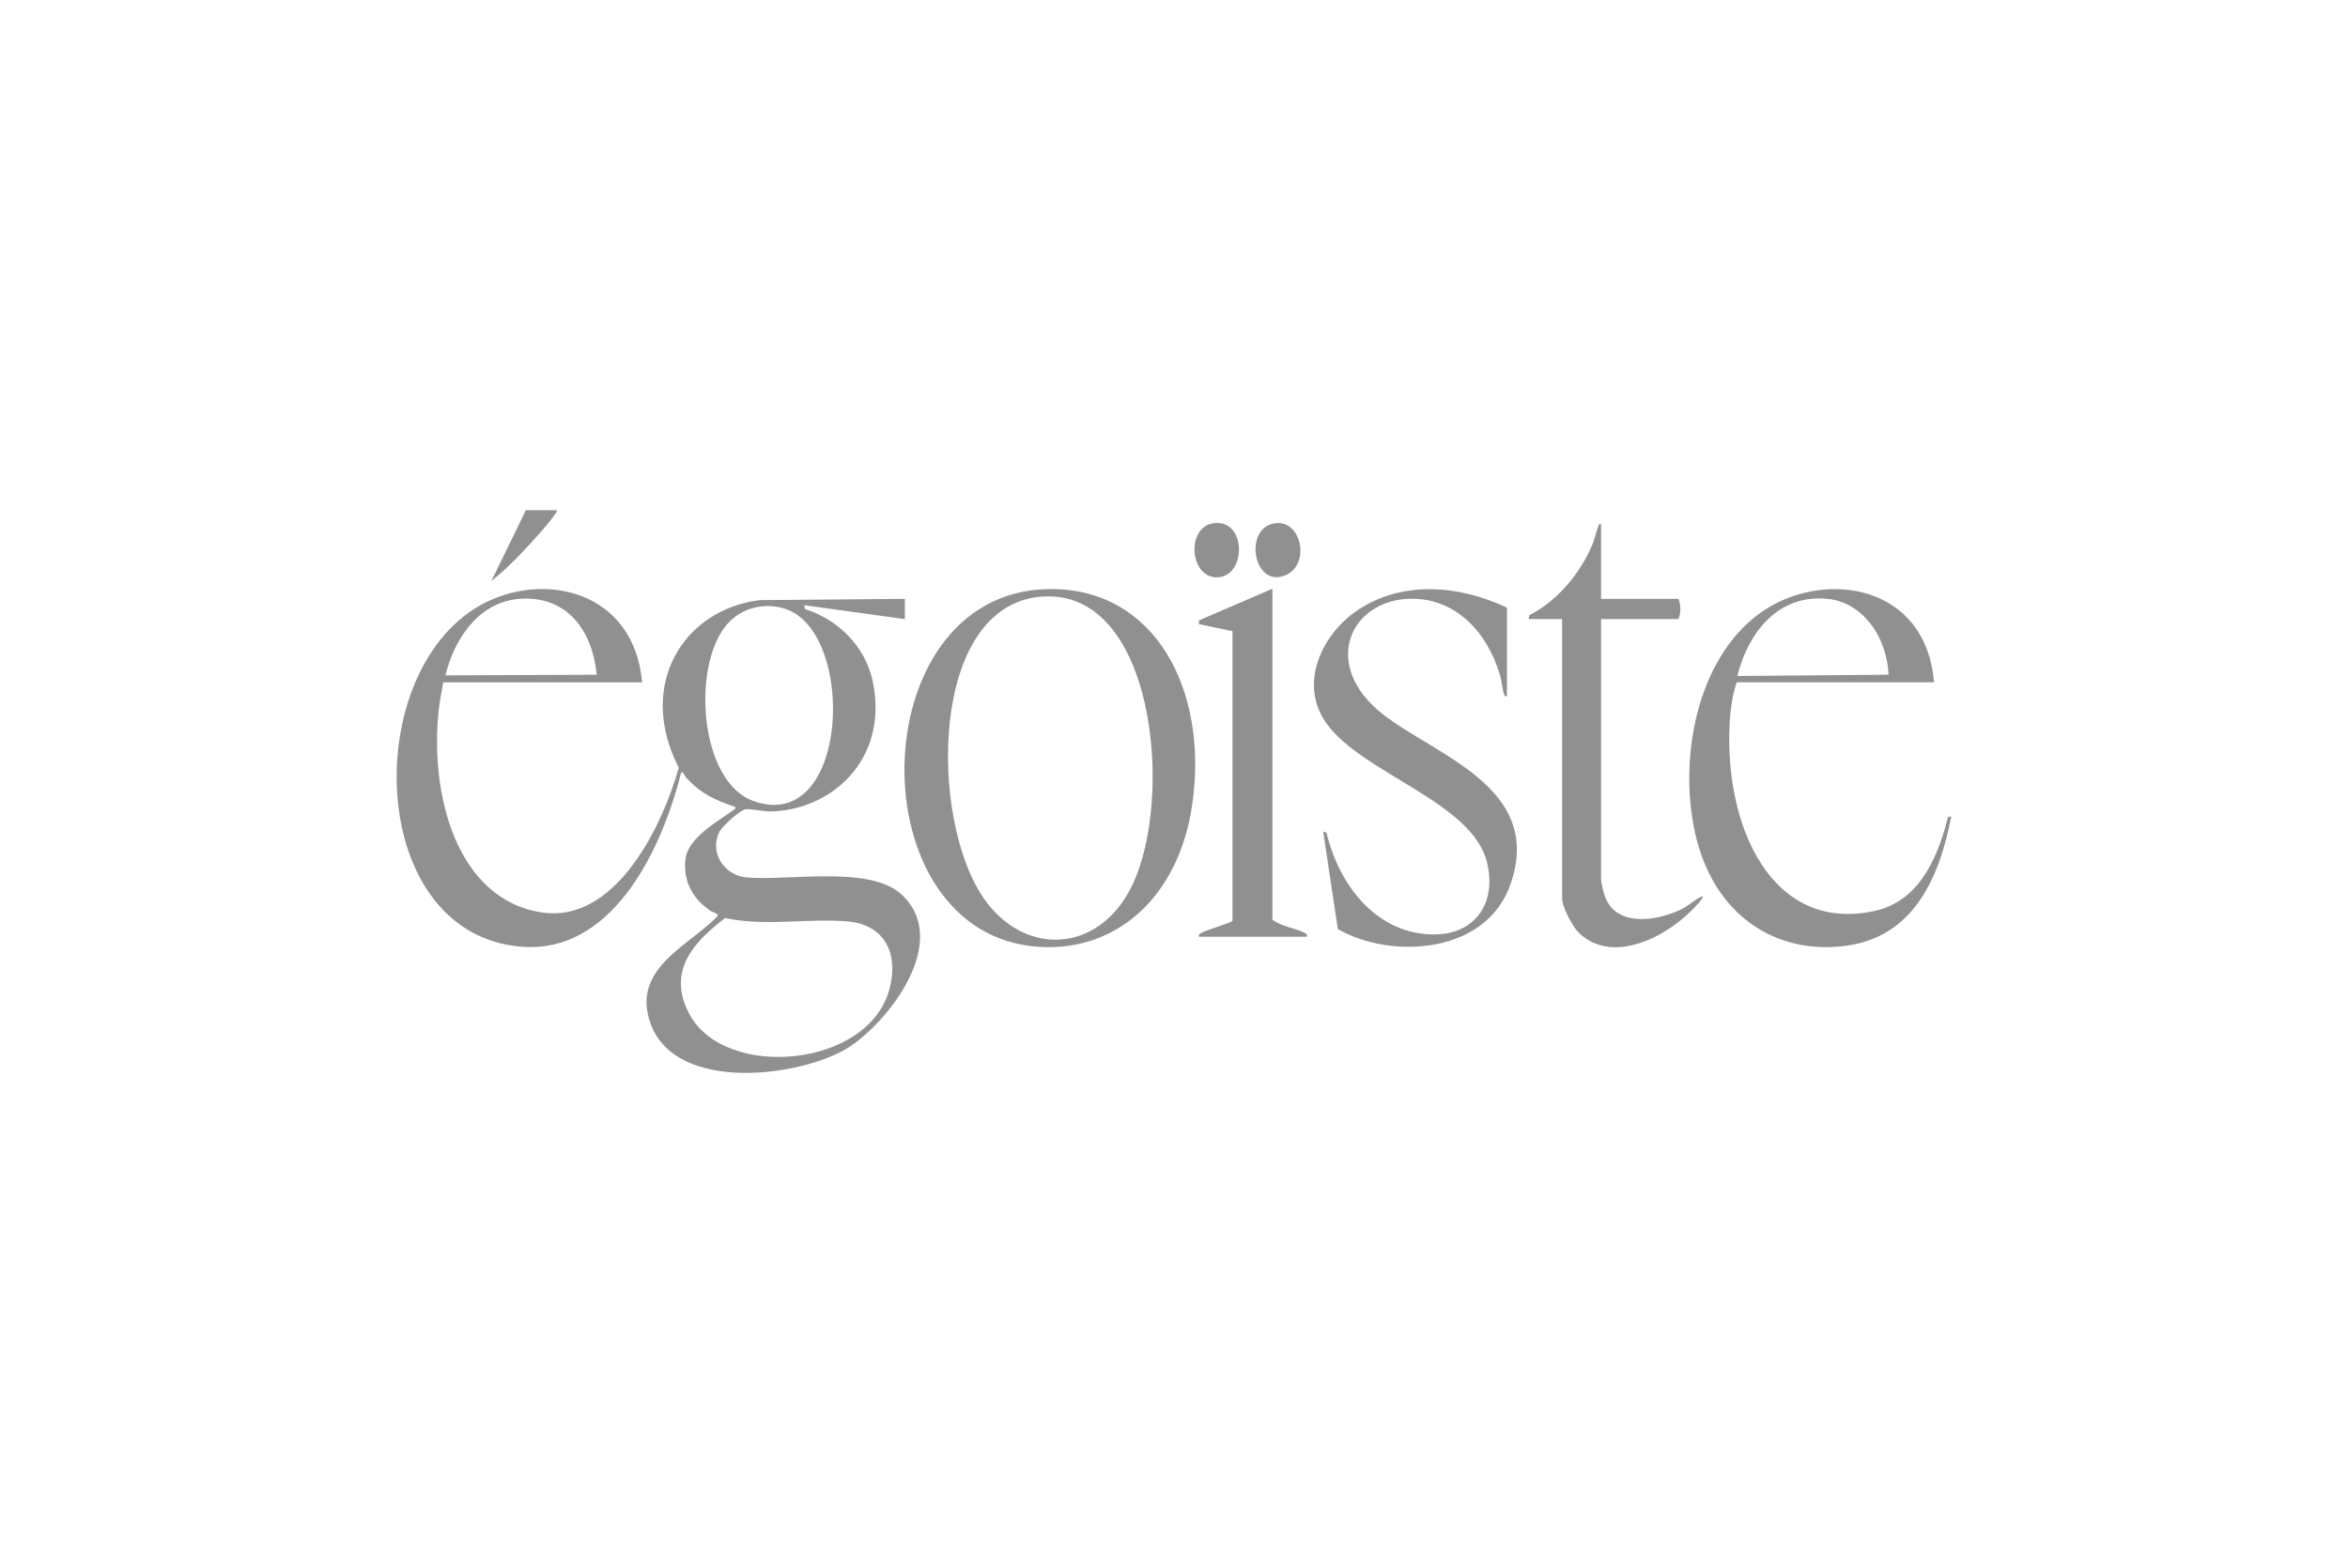 <svg width="223" height="149" viewBox="0 0 223 149" fill="none" xmlns="http://www.w3.org/2000/svg">
<path d="M60.985 64.826H42.094C41.974 65.614 41.791 66.392 41.697 67.188C40.73 75.51 43.403 85.504 51.501 86.691C58.132 87.663 62.634 79.328 64.47 72.939C60.433 65.085 64.891 57.934 72.126 57.015L85.936 56.894V58.817L76.388 57.495L76.447 57.866C79.374 58.756 82.188 61.246 82.907 64.826C84.39 72.209 78.936 76.978 73.157 77.093C72.541 77.105 71.161 76.78 70.74 76.899C70.204 77.049 68.554 78.511 68.291 79.091C67.329 81.222 68.99 83.163 70.786 83.344C74.709 83.74 82.499 82.175 85.557 84.923C90.503 89.366 84.258 97.267 80.459 99.588C76.007 102.307 64.189 103.873 61.788 97.246C59.873 91.962 65.568 89.806 68.172 87.004C68.267 86.789 67.683 86.668 67.525 86.562C65.946 85.519 64.835 83.855 65.102 81.607C65.353 79.497 68.426 77.902 69.816 76.845C69.847 76.53 69.812 76.655 69.666 76.605C67.862 75.973 66.608 75.431 65.192 73.907C65.042 73.744 64.791 73.05 64.661 73.513C62.614 81.561 57.789 90.532 49.643 89.95C34.321 88.855 34.078 62.315 46.793 56.923C52.602 54.459 60.251 56.6 60.987 64.826H60.985ZM56.673 64.103C56.197 59.419 53.502 56.625 49.429 56.884C45.781 57.117 43.285 60.232 42.297 64.161L56.673 64.103ZM69.029 59.338C65.651 63.298 66.441 74.263 71.538 76.092C80.711 79.383 81.411 59.838 74.436 57.793C72.574 57.248 70.409 57.722 69.029 59.338ZM68.864 87.21C66.086 89.374 63.245 92.112 65.46 96.312C68.816 102.676 82.602 101.468 84.502 93.864C85.423 90.179 83.661 87.811 80.549 87.542C76.73 87.212 72.654 88.04 68.864 87.212V87.21Z" fill="#909090"/>
<path d="M99.472 55.965C109.607 55.723 114.846 65.456 113.219 76.508C111.954 85.1 106.158 90.407 98.718 89.955C81.301 88.897 81.708 56.388 99.47 55.965H99.472ZM98.856 56.686C88.273 57.581 88.257 77.654 93.334 85.198C97.213 90.96 104.374 90.618 107.517 84.139C111.536 75.861 109.697 55.767 98.854 56.686H98.856Z" fill="#909090"/>
<path d="M183.679 64.821H164.942C164.557 65.897 164.34 67.43 164.275 68.608C163.723 78.597 168.316 88.671 178.051 86.54C182.062 85.662 183.942 81.901 185.005 77.634L185.321 77.563C184.099 83.923 181.442 88.942 175.514 89.822C168.682 90.837 162.605 86.919 160.936 78.885C159.358 71.287 161.51 61.916 167.594 57.946C173.451 54.124 182.922 55.548 183.679 64.819V64.821ZM179.367 64.1C179.194 60.371 176.807 57.202 173.564 56.889C169.231 56.47 166.207 59.56 164.993 64.22L179.367 64.1Z" fill="#909090"/>
<path d="M143.124 57.732V66.147C142.96 66.18 142.9 66.108 142.839 65.939C142.698 65.547 142.624 64.702 142.479 64.198C141.22 59.883 138.144 56.898 134.14 56.881C128.7 56.856 125.685 62.306 130.289 66.931C134.707 71.37 146.845 74.104 143.482 83.938C141.138 90.794 131.934 91.1 127.062 88.262L125.67 79.013L125.98 79.092C127.363 84.83 131.421 89.08 136.713 88.755C140.03 88.552 142.189 85.846 141.222 81.903C139.819 76.187 129.364 73.472 125.983 68.731C123.289 64.954 125.577 60.371 128.658 58.165C132.985 55.069 138.588 55.569 143.126 57.734L143.124 57.732Z" fill="#909090"/>
<path d="M152.06 49.799V56.891H159.4C159.653 57.325 159.649 58.394 159.4 58.815H152.06V83.518C152.06 83.852 152.296 84.79 152.42 85.139C153.528 88.247 157.625 87.411 159.726 86.365C160.438 86.012 161.003 85.407 161.71 85.141C161.826 85.262 161.239 85.885 161.147 85.985C158.522 88.927 153.191 91.753 149.955 88.623C149.362 88.049 148.362 86.194 148.362 85.32V58.813H145.18L145.244 58.444C147.763 57.172 150.003 54.643 151.226 51.766C151.455 51.224 151.607 50.429 151.829 49.951C151.894 49.808 151.825 49.751 152.058 49.797L152.06 49.799Z" fill="#909090"/>
<path d="M124.135 88.99H113.867C113.833 88.778 113.912 88.747 114.044 88.655C114.435 88.384 117.016 87.652 117.057 87.474V59.967L113.867 59.294V58.937L120.849 55.93V87.366C121.714 88.052 123.067 88.154 123.956 88.657C124.097 88.738 124.166 88.786 124.135 88.99Z" fill="#909090"/>
<path d="M121.134 49.704C123.617 49.398 124.421 53.527 122.22 54.588C119.054 56.114 117.987 50.092 121.134 49.704Z" fill="#909090"/>
<path d="M115.285 49.7C118.383 49.308 118.419 54.713 115.662 54.846C112.968 54.975 112.596 50.042 115.285 49.7Z" fill="#909090"/>
<path d="M52.876 48.469C52.92 48.678 52.802 48.709 52.721 48.83C52.097 49.785 50.599 51.393 49.796 52.256C48.819 53.307 47.762 54.328 46.664 55.202L49.948 48.469H52.874H52.876Z" fill="#909090"/>
</svg>
